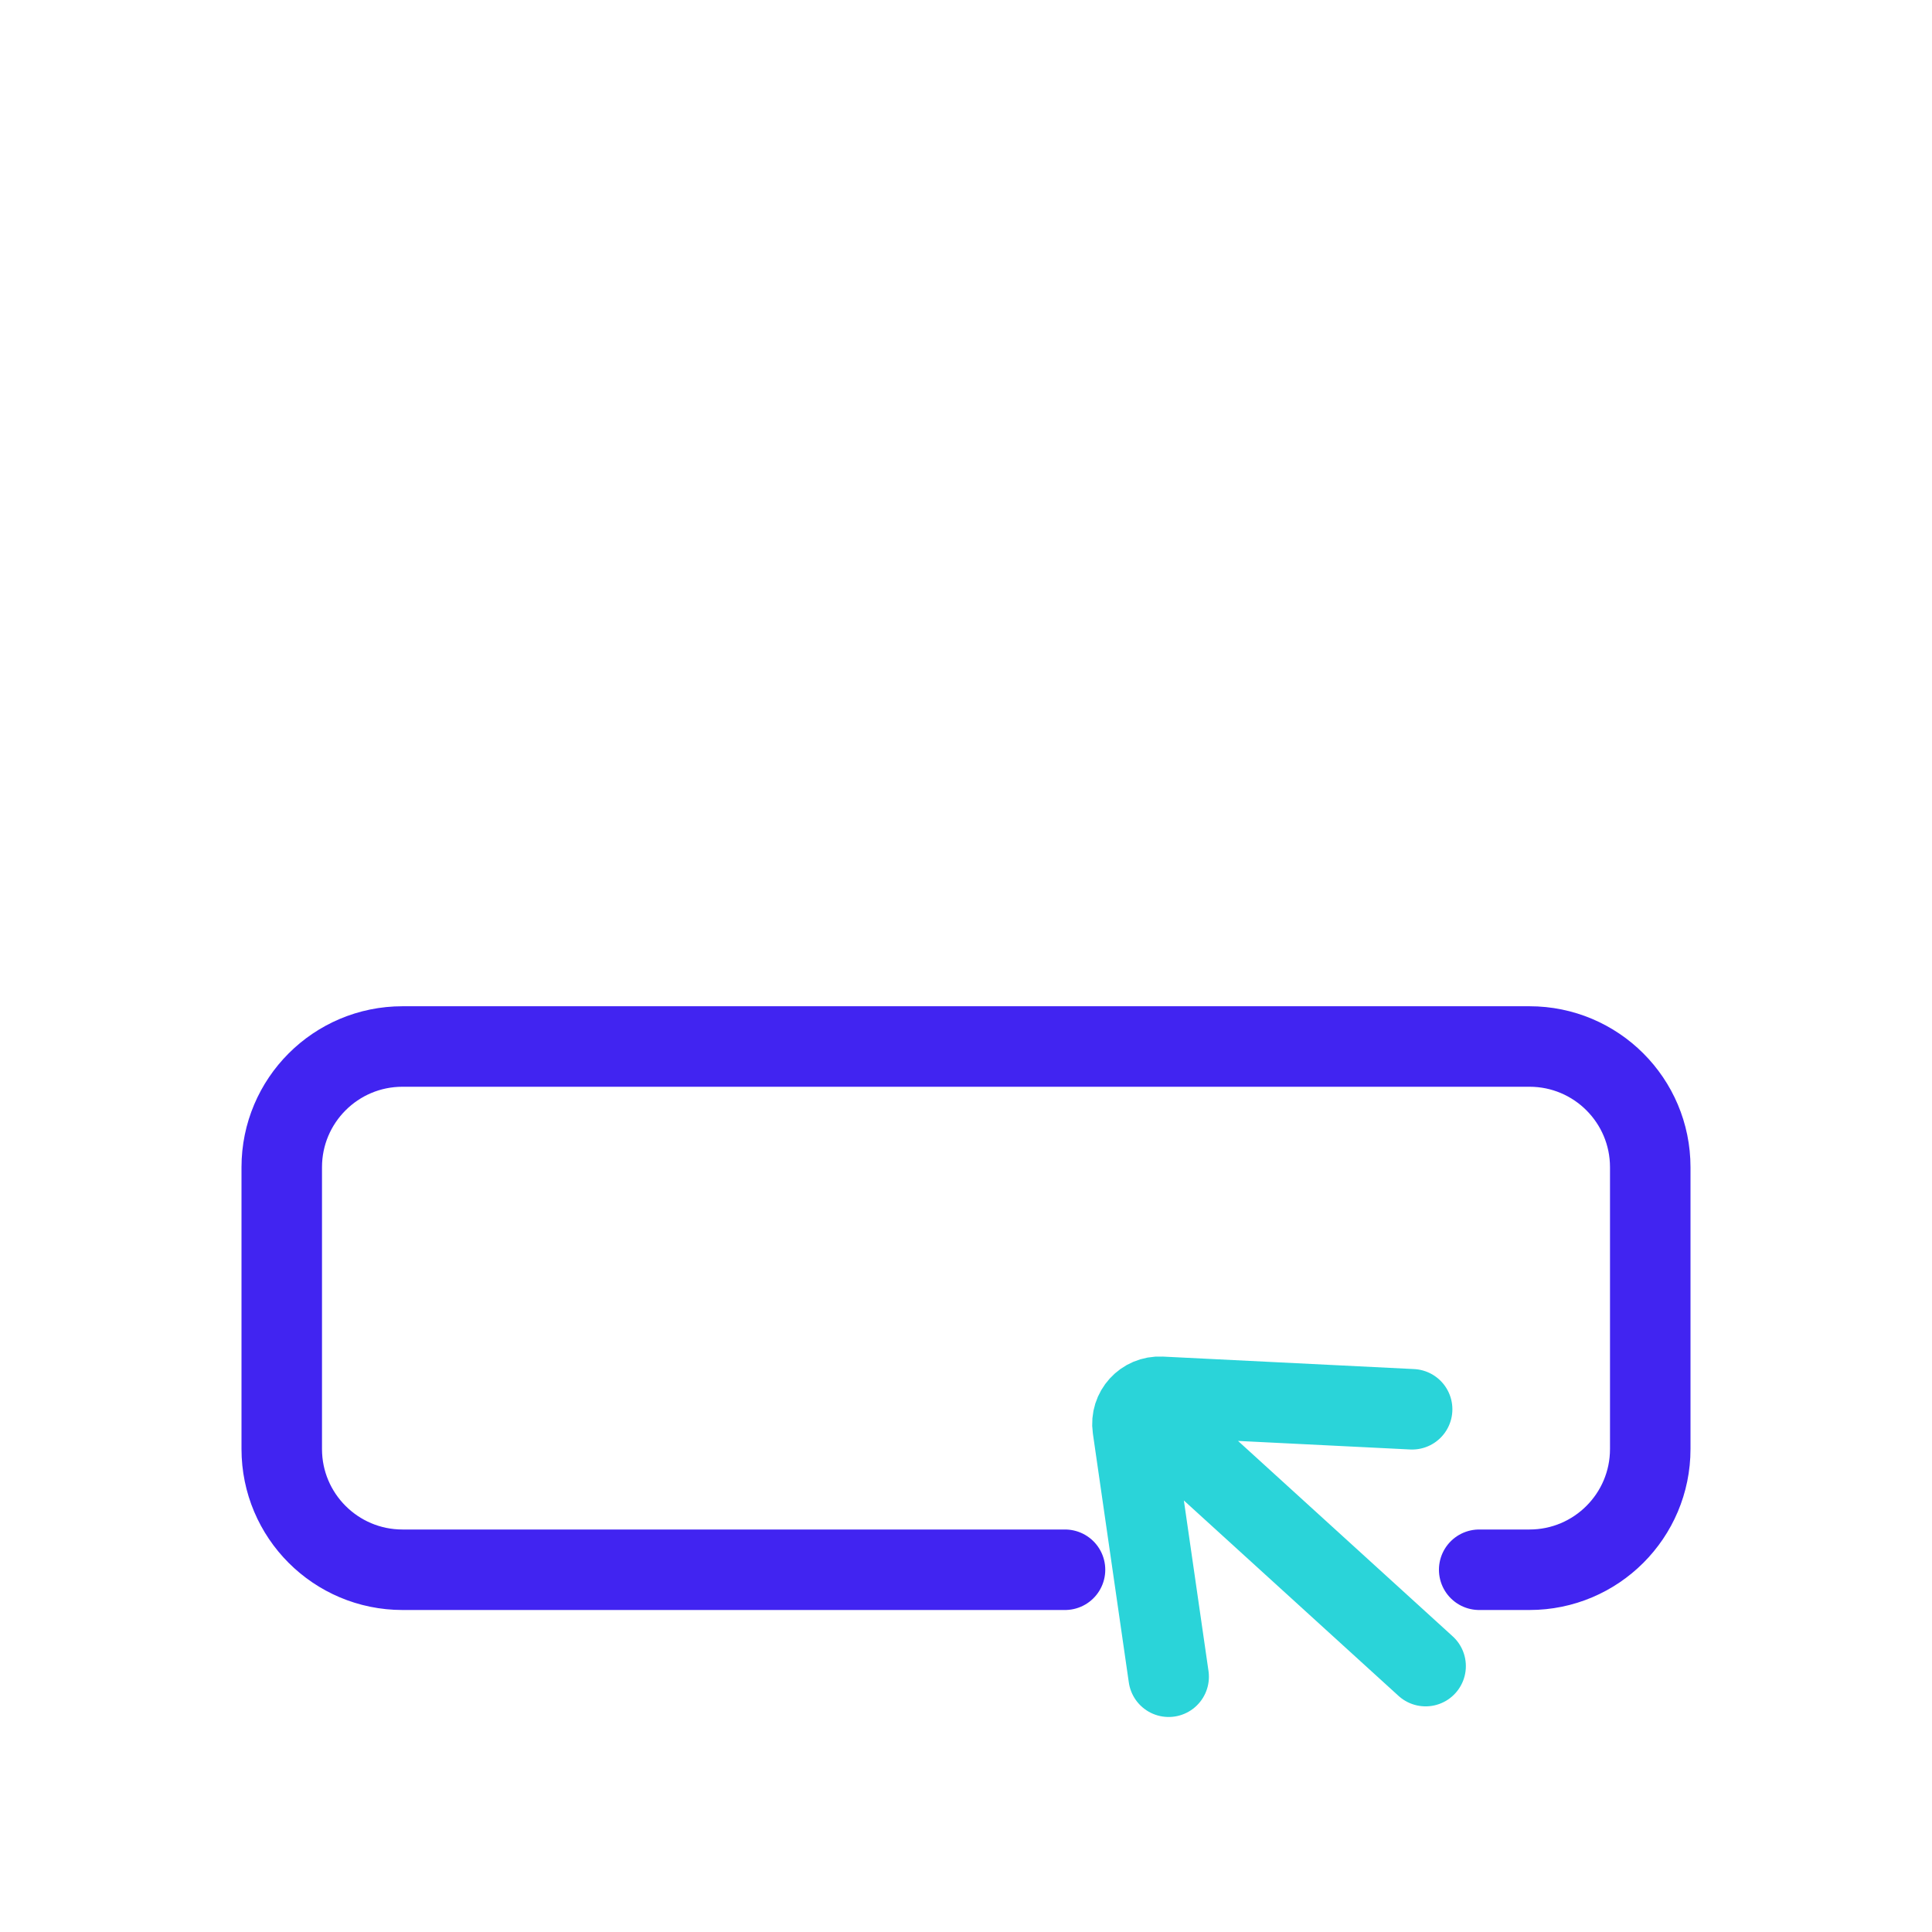 <svg width="48" height="48" viewBox="0 0 48 48" fill="none" xmlns="http://www.w3.org/2000/svg">
<path d="M36.75 39H38C39.657 39 41 37.657 41 36V29C41 27.343 39.657 26 38 26H10C8.343 26 7 27.343 7 29V36C7 37.657 8.343 39 10 39H24H26.46" stroke="#4124F1" stroke-width="2" stroke-linecap="round"/>
<rect x="7" y="8" width="34" height="13" rx="3" stroke="#4124F1" stroke-width="https://www.media.io/images/images2022/webcam-recorder/2"/>
<path d="M35.419 41.394L28.499 35.095M29.035 41.658L28.142 35.474C28.081 35.053 28.419 34.682 28.843 34.703L35.084 35.013" stroke="#2AD4D9" stroke-width="2" stroke-linecap="round"/>
</svg>
